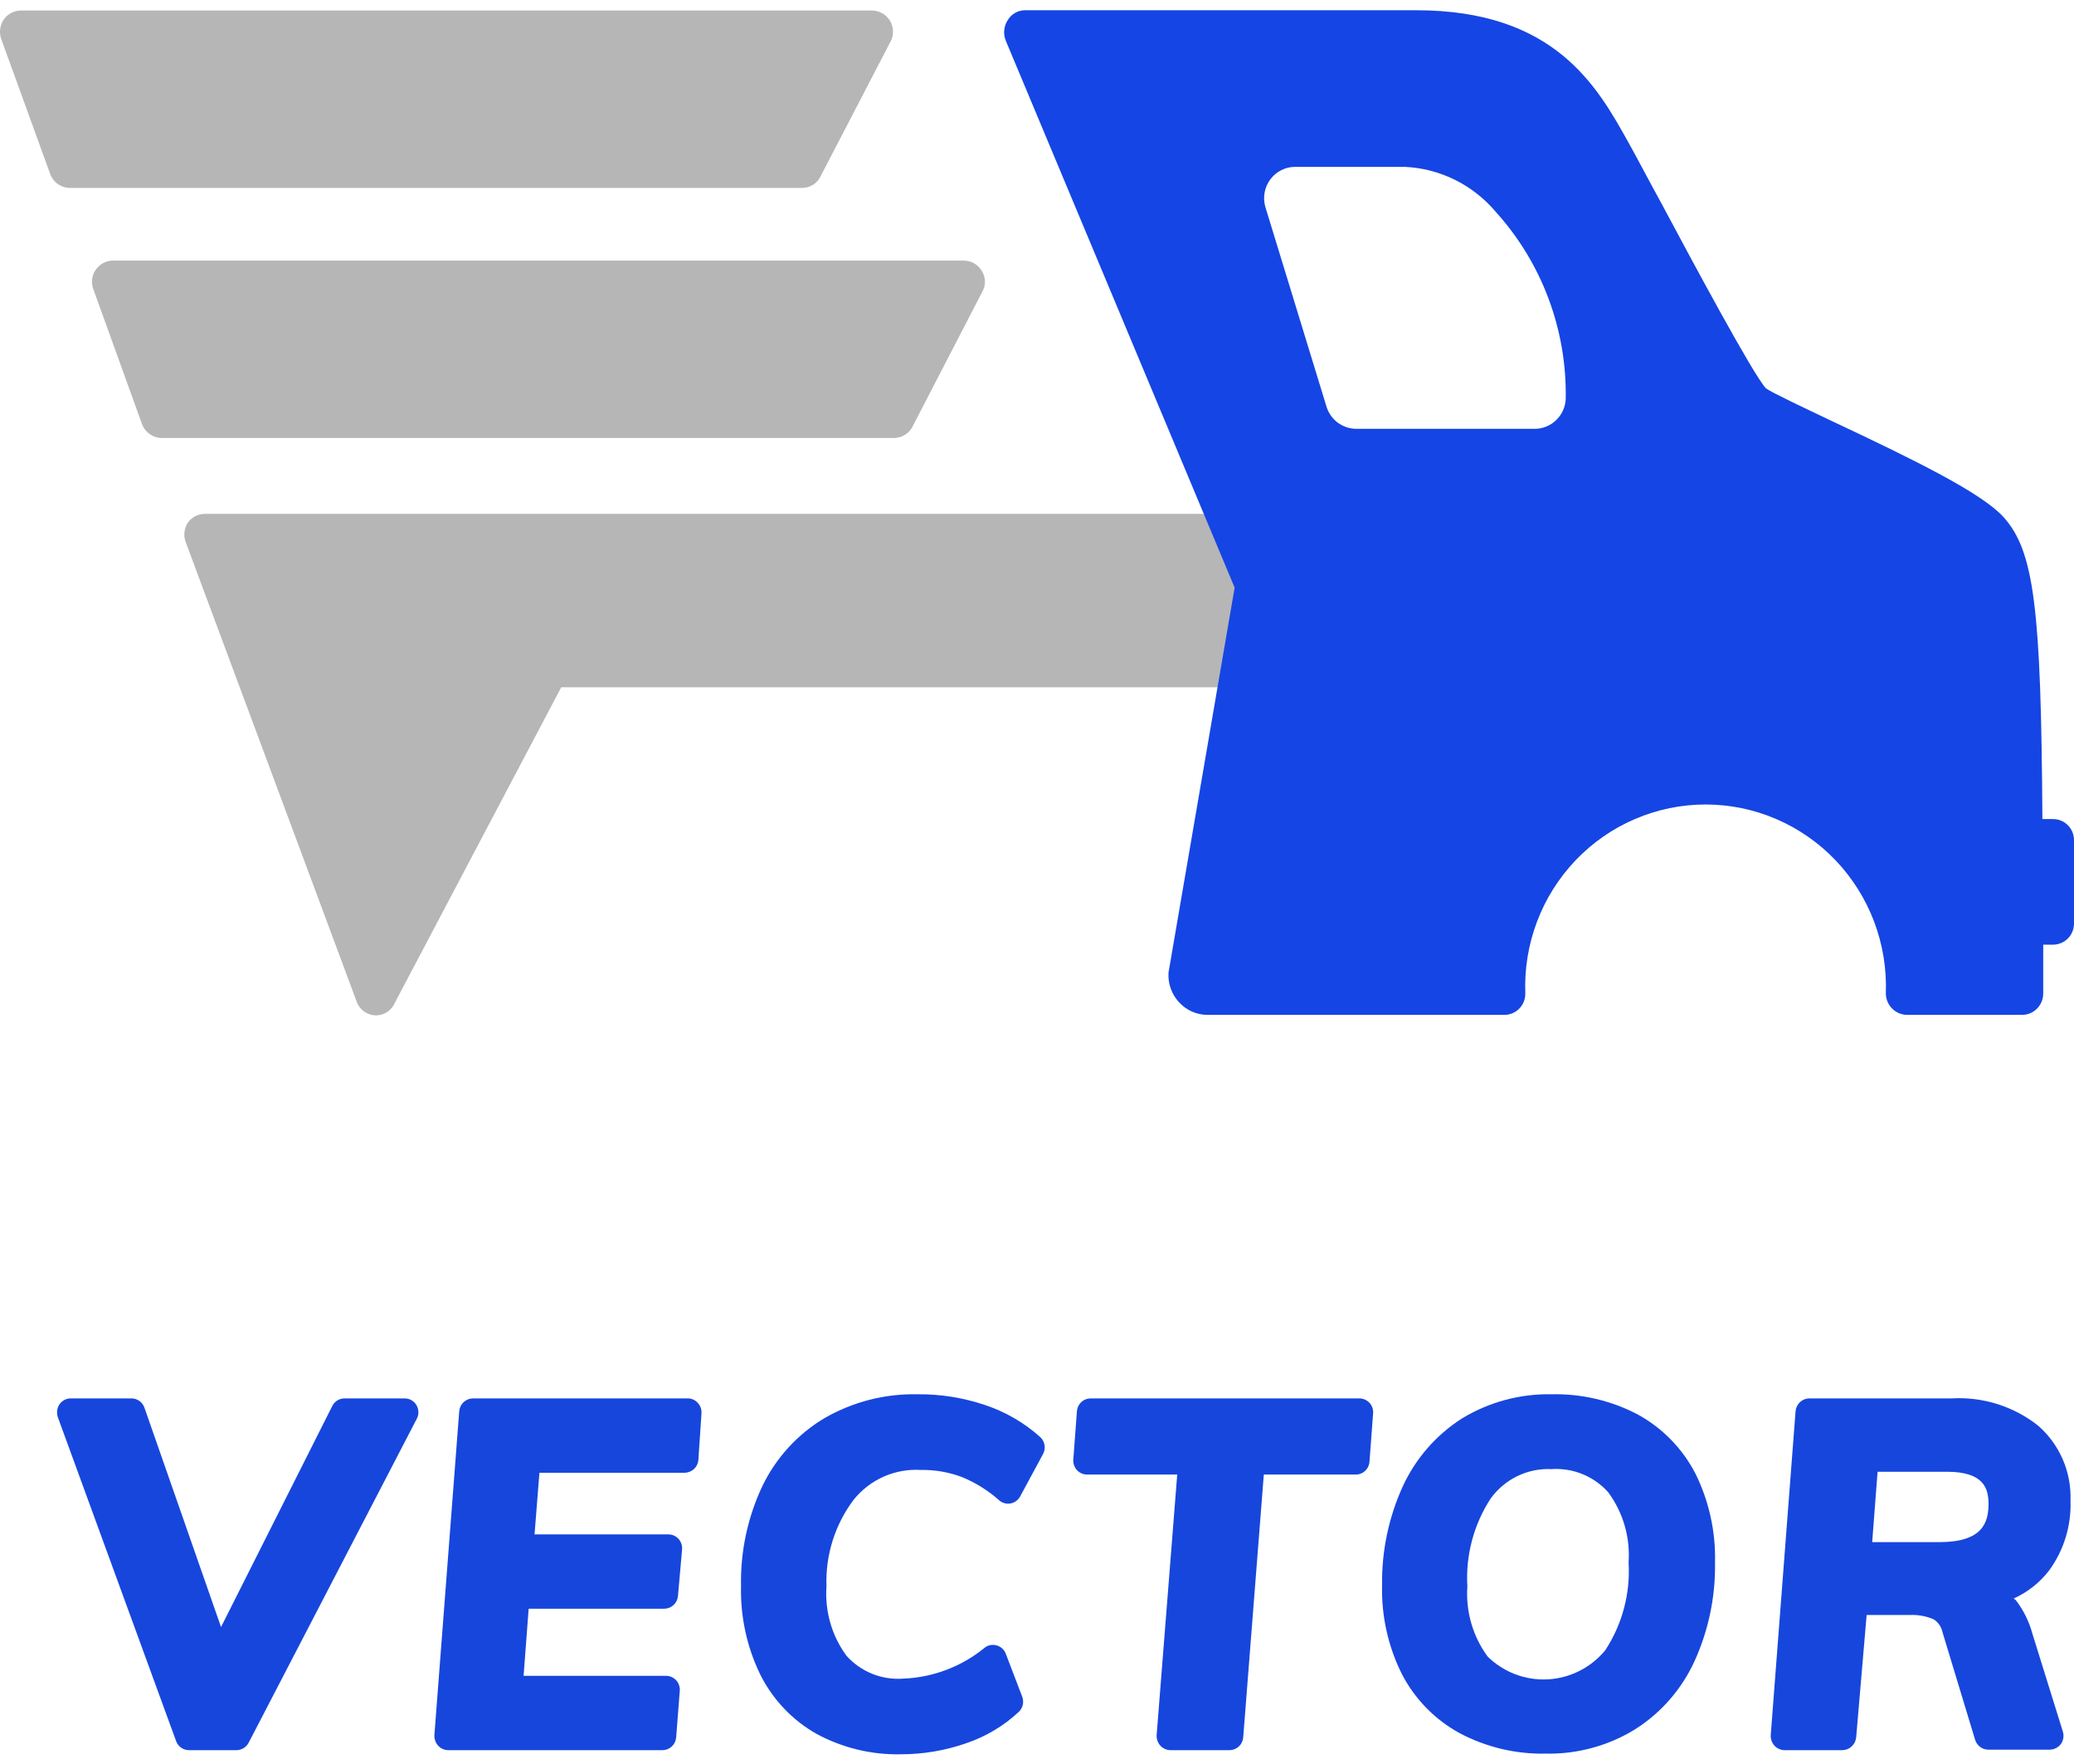 <svg width="167" height="142" viewBox="0 0 167 142" fill="none" xmlns="http://www.w3.org/2000/svg">
<path d="M32.57 112.583H27.743C27.538 112.582 27.338 112.639 27.164 112.747C26.99 112.855 26.849 113.009 26.756 113.193L17.798 130.989L11.629 113.326C11.552 113.107 11.409 112.917 11.22 112.784C11.032 112.651 10.806 112.58 10.576 112.583H5.709C5.529 112.58 5.35 112.623 5.19 112.706C5.029 112.789 4.891 112.911 4.788 113.06C4.69 113.212 4.627 113.383 4.604 113.563C4.582 113.742 4.6 113.924 4.657 114.096L14.181 140.173C14.259 140.387 14.4 140.572 14.586 140.703C14.772 140.833 14.993 140.903 15.22 140.903H19.035C19.237 140.903 19.436 140.847 19.61 140.742C19.784 140.637 19.926 140.486 20.021 140.305L33.557 114.228C33.649 114.057 33.695 113.865 33.69 113.671C33.685 113.476 33.631 113.287 33.531 113.12C33.431 112.954 33.29 112.817 33.122 112.723C32.953 112.628 32.763 112.58 32.57 112.583Z" fill="#1746DD"/>
<path d="M55.367 112.583H38.095C37.814 112.582 37.542 112.688 37.335 112.88C37.128 113.071 37 113.335 36.977 113.618L34.977 139.695C34.963 140.007 35.072 140.313 35.28 140.544C35.384 140.657 35.511 140.747 35.651 140.809C35.791 140.871 35.943 140.902 36.096 140.903H53.341C53.621 140.903 53.891 140.797 54.096 140.605C54.301 140.413 54.426 140.149 54.446 139.868L54.736 136.125C54.748 135.971 54.729 135.816 54.679 135.67C54.63 135.524 54.55 135.39 54.446 135.276C54.342 135.163 54.216 135.072 54.076 135.01C53.935 134.949 53.784 134.917 53.63 134.918H42.16L42.568 129.516H53.486C53.763 129.514 54.029 129.409 54.233 129.22C54.437 129.031 54.565 128.773 54.591 128.494L54.92 124.752C54.934 124.597 54.917 124.441 54.868 124.293C54.819 124.145 54.74 124.009 54.636 123.894C54.532 123.779 54.405 123.687 54.263 123.625C54.122 123.562 53.969 123.53 53.815 123.531H43.041L43.436 118.568H55.117C55.4 118.569 55.673 118.461 55.881 118.266C56.089 118.072 56.215 117.805 56.235 117.519L56.485 113.777C56.495 113.624 56.473 113.471 56.421 113.327C56.369 113.183 56.288 113.052 56.182 112.941C56.08 112.826 55.954 112.734 55.813 112.672C55.673 112.61 55.52 112.58 55.367 112.583Z" fill="#1746DD"/>
<path d="M79.269 113.101C77.534 112.52 75.716 112.233 73.888 112.252C71.268 112.193 68.681 112.853 66.403 114.163C64.237 115.45 62.494 117.351 61.392 119.63C60.201 122.147 59.611 124.911 59.668 127.699C59.61 130.166 60.142 132.611 61.221 134.825C62.226 136.832 63.801 138.491 65.746 139.59C67.83 140.718 70.168 141.285 72.533 141.235C74.324 141.236 76.103 140.936 77.795 140.346C79.374 139.815 80.822 138.951 82.044 137.811C82.202 137.657 82.312 137.458 82.358 137.241C82.405 137.024 82.387 136.797 82.307 136.59L80.992 133.153C80.933 132.99 80.837 132.844 80.711 132.726C80.585 132.609 80.433 132.523 80.268 132.476C80.104 132.424 79.93 132.412 79.76 132.442C79.591 132.472 79.431 132.543 79.295 132.649C77.429 134.179 75.12 135.054 72.718 135.144C71.871 135.206 71.021 135.074 70.233 134.757C69.444 134.439 68.738 133.946 68.166 133.312C66.981 131.706 66.407 129.723 66.548 127.725C66.455 125.208 67.231 122.736 68.745 120.732C69.392 119.931 70.218 119.296 71.156 118.881C72.094 118.466 73.116 118.281 74.138 118.343C75.269 118.322 76.393 118.516 77.453 118.914C78.55 119.363 79.564 119.995 80.452 120.785C80.578 120.896 80.728 120.977 80.89 121.021C81.052 121.065 81.222 121.07 81.386 121.037C81.547 121.004 81.699 120.936 81.831 120.837C81.963 120.739 82.071 120.612 82.149 120.466L84.004 117.029C84.112 116.812 84.147 116.565 84.104 116.326C84.061 116.087 83.943 115.868 83.767 115.702C82.462 114.531 80.93 113.645 79.269 113.101Z" fill="#1746DD"/>
<path d="M109.432 112.583H87.819C87.539 112.582 87.269 112.688 87.064 112.881C86.859 113.073 86.734 113.336 86.714 113.618L86.424 117.506C86.412 117.66 86.432 117.815 86.482 117.961C86.532 118.107 86.611 118.241 86.714 118.355C86.819 118.468 86.945 118.557 87.085 118.619C87.225 118.681 87.377 118.713 87.529 118.714H94.791L93.133 139.695C93.119 140.007 93.228 140.313 93.436 140.544C93.54 140.657 93.666 140.747 93.807 140.809C93.947 140.87 94.098 140.902 94.251 140.903H99C99.28 140.903 99.55 140.797 99.755 140.605C99.96 140.413 100.085 140.149 100.105 139.868L101.763 118.714H109.155C109.44 118.718 109.715 118.611 109.923 118.416C110.131 118.22 110.257 117.952 110.274 117.665L110.563 113.79C110.577 113.636 110.558 113.481 110.508 113.335C110.458 113.188 110.378 113.054 110.274 112.941C110.166 112.826 110.035 112.734 109.89 112.672C109.745 112.611 109.589 112.58 109.432 112.583Z" fill="#1746DD"/>
<path d="M131.886 113.883C129.74 112.756 127.346 112.195 124.927 112.251C122.396 112.202 119.902 112.873 117.732 114.189C115.644 115.516 113.981 117.424 112.944 119.683C111.811 122.179 111.244 124.9 111.286 127.645C111.228 130.126 111.78 132.584 112.891 134.798C113.938 136.808 115.555 138.457 117.535 139.536C119.667 140.664 122.047 141.23 124.454 141.181C126.988 141.236 129.484 140.559 131.649 139.231C133.739 137.911 135.403 136.007 136.438 133.75C137.575 131.255 138.142 128.533 138.095 125.787C138.155 123.309 137.613 120.853 136.517 118.634C135.475 116.622 133.863 114.968 131.886 113.883ZM129.255 132.861C128.686 133.552 127.981 134.116 127.185 134.519C126.389 134.922 125.518 135.155 124.629 135.202C123.739 135.249 122.85 135.111 122.016 134.794C121.182 134.478 120.422 133.992 119.784 133.365C118.593 131.74 118.014 129.741 118.153 127.725C118.005 125.22 118.665 122.734 120.034 120.638C120.591 119.869 121.328 119.25 122.18 118.838C123.031 118.426 123.971 118.233 124.914 118.276C125.764 118.217 126.615 118.352 127.406 118.672C128.196 118.991 128.905 119.486 129.479 120.121C130.688 121.747 131.276 123.759 131.136 125.787C131.286 128.288 130.626 130.771 129.255 132.861Z" fill="#1746DD"/>
<path d="M163.641 131.494C163.377 130.532 162.931 129.63 162.326 128.84L162.142 128.694C163.263 128.19 164.243 127.415 164.996 126.438C166.184 124.812 166.791 122.829 166.719 120.811C166.76 119.667 166.545 118.53 166.09 117.482C165.634 116.434 164.95 115.503 164.089 114.759C162.119 113.214 159.661 112.441 157.169 112.583H145.699C145.417 112.582 145.146 112.688 144.939 112.88C144.732 113.072 144.604 113.335 144.58 113.618L142.581 139.695C142.566 140.008 142.675 140.313 142.884 140.545C142.988 140.657 143.114 140.747 143.255 140.809C143.395 140.871 143.546 140.903 143.699 140.903H148.343C148.623 140.901 148.893 140.794 149.099 140.603C149.306 140.411 149.435 140.149 149.461 139.868L150.303 130.021H153.775C154.433 129.99 155.089 130.108 155.696 130.366C155.876 130.48 156.032 130.629 156.154 130.804C156.276 130.98 156.362 131.178 156.406 131.388L159.037 140.067C159.107 140.297 159.249 140.498 159.44 140.641C159.632 140.785 159.864 140.862 160.103 140.863H165.036C165.211 140.862 165.384 140.821 165.541 140.743C165.698 140.665 165.836 140.551 165.943 140.412C166.045 140.268 166.113 140.101 166.14 139.926C166.168 139.751 166.154 139.572 166.101 139.403L163.641 131.494ZM156.143 124.155H150.75L151.184 118.488H156.762C159.721 118.488 160.116 119.816 160.116 121.063C160.116 122.589 159.642 124.155 156.143 124.155Z" fill="#1746DD"/>
<path d="M105.104 42.112C104.952 41.884 104.746 41.698 104.506 41.569C104.265 41.44 103.997 41.373 103.724 41.373H16.484C16.211 41.373 15.943 41.44 15.703 41.569C15.462 41.698 15.257 41.884 15.104 42.112C14.958 42.347 14.869 42.614 14.847 42.89C14.824 43.166 14.868 43.444 14.975 43.7L28.768 80.77C28.902 81.06 29.115 81.306 29.382 81.479C29.649 81.652 29.959 81.746 30.277 81.748C30.597 81.746 30.91 81.651 31.178 81.473C31.445 81.296 31.657 81.044 31.785 80.748L45.191 55.331H99.069C99.393 55.334 99.711 55.24 99.983 55.062C100.255 54.885 100.469 54.631 100.599 54.331L105.168 43.7C105.285 43.449 105.34 43.174 105.329 42.898C105.318 42.621 105.24 42.352 105.104 42.112Z" fill="#B6B6B6"/>
<path d="M165.319 65.942H164.456C164.349 48.983 163.81 44.373 161.31 41.612C159.543 39.677 154.241 37.068 147.495 33.894C145.211 32.806 142.625 31.589 142.194 31.263C141.202 30.219 136.375 21.24 133.789 16.391C132.69 14.391 131.763 12.608 131.116 11.456C128.616 6.977 125.211 0.824 114.026 0.824H82.539C82.257 0.825 81.979 0.899 81.734 1.04C81.489 1.181 81.283 1.384 81.138 1.628C80.982 1.871 80.887 2.148 80.861 2.436C80.835 2.723 80.878 3.013 80.988 3.281L99.414 47.309L94.091 78.291C94.06 78.727 94.119 79.164 94.264 79.575C94.409 79.987 94.636 80.364 94.931 80.683C95.224 81.006 95.58 81.264 95.977 81.44C96.374 81.616 96.804 81.706 97.237 81.705H121.16C121.38 81.702 121.598 81.655 121.801 81.567C122.004 81.479 122.188 81.352 122.342 81.192C122.496 81.033 122.618 80.844 122.699 80.638C122.781 80.431 122.822 80.21 122.819 79.987C122.744 78.016 123.063 76.051 123.759 74.208C124.455 72.365 125.512 70.683 126.867 69.262C128.222 67.841 129.848 66.711 131.646 65.939C133.445 65.166 135.379 64.768 137.334 64.768C139.289 64.768 141.223 65.166 143.022 65.939C144.82 66.711 146.446 67.841 147.801 69.262C149.156 70.683 150.213 72.365 150.909 74.208C151.604 76.051 151.924 78.016 151.849 79.987C151.854 80.437 152.033 80.867 152.346 81.188C152.66 81.508 153.084 81.693 153.53 81.705H162.84C163.064 81.702 163.285 81.654 163.49 81.566C163.696 81.477 163.882 81.348 164.038 81.186C164.194 81.025 164.317 80.834 164.4 80.624C164.483 80.415 164.524 80.191 164.521 79.965V76.052H165.34C165.563 76.049 165.783 76.001 165.987 75.912C166.191 75.823 166.376 75.694 166.53 75.532C166.685 75.37 166.806 75.179 166.886 74.969C166.967 74.76 167.005 74.537 167 74.312V67.681C167.005 67.454 166.966 67.229 166.884 67.019C166.802 66.808 166.679 66.616 166.523 66.454C166.366 66.291 166.179 66.162 165.972 66.075C165.765 65.987 165.543 65.941 165.319 65.942ZM126.073 32.111C126.046 32.761 125.77 33.374 125.304 33.824C124.838 34.274 124.218 34.525 123.573 34.524H109.22C108.667 34.525 108.129 34.342 107.689 34.005C107.249 33.667 106.931 33.192 106.785 32.654L101.871 16.609C101.772 16.235 101.759 15.843 101.834 15.464C101.909 15.085 102.069 14.728 102.302 14.421C102.536 14.114 102.836 13.866 103.18 13.695C103.523 13.523 103.901 13.434 104.285 13.434H113.121C114.519 13.499 115.889 13.853 117.145 14.473C118.402 15.094 119.519 15.969 120.427 17.043C124.152 21.151 126.173 26.544 126.073 32.111Z" fill="#1545E4"/>
<path d="M71.634 1.628C71.479 1.39 71.268 1.194 71.02 1.058C70.772 0.921 70.494 0.849 70.212 0.846H1.699C1.418 0.844 1.142 0.913 0.893 1.046C0.645 1.179 0.433 1.371 0.277 1.607C0.126 1.843 0.034 2.113 0.008 2.393C-0.018 2.673 0.022 2.955 0.126 3.216L4.07 14.087C4.201 14.398 4.421 14.662 4.701 14.848C4.98 15.034 5.308 15.132 5.643 15.13H64.565C64.895 15.135 65.219 15.04 65.496 14.858C65.772 14.676 65.988 14.415 66.117 14.108L71.763 3.237C71.876 2.979 71.923 2.697 71.9 2.416C71.878 2.135 71.786 1.865 71.634 1.628Z" fill="#B6B6B6"/>
<path d="M79.026 21.762C78.872 21.522 78.661 21.325 78.413 21.189C78.164 21.052 77.886 20.98 77.603 20.979H9.091C8.814 20.983 8.542 21.054 8.298 21.186C8.055 21.319 7.846 21.509 7.69 21.74C7.534 21.974 7.439 22.244 7.413 22.525C7.386 22.806 7.43 23.089 7.539 23.349L11.462 34.22C11.595 34.529 11.815 34.792 12.095 34.977C12.374 35.163 12.701 35.262 13.035 35.263H71.978C72.307 35.262 72.629 35.165 72.904 34.984C73.18 34.803 73.397 34.545 73.53 34.242L79.155 23.37C79.274 23.114 79.324 22.831 79.302 22.549C79.279 22.267 79.184 21.995 79.026 21.762Z" fill="#B6B6B6"/>
</svg>
